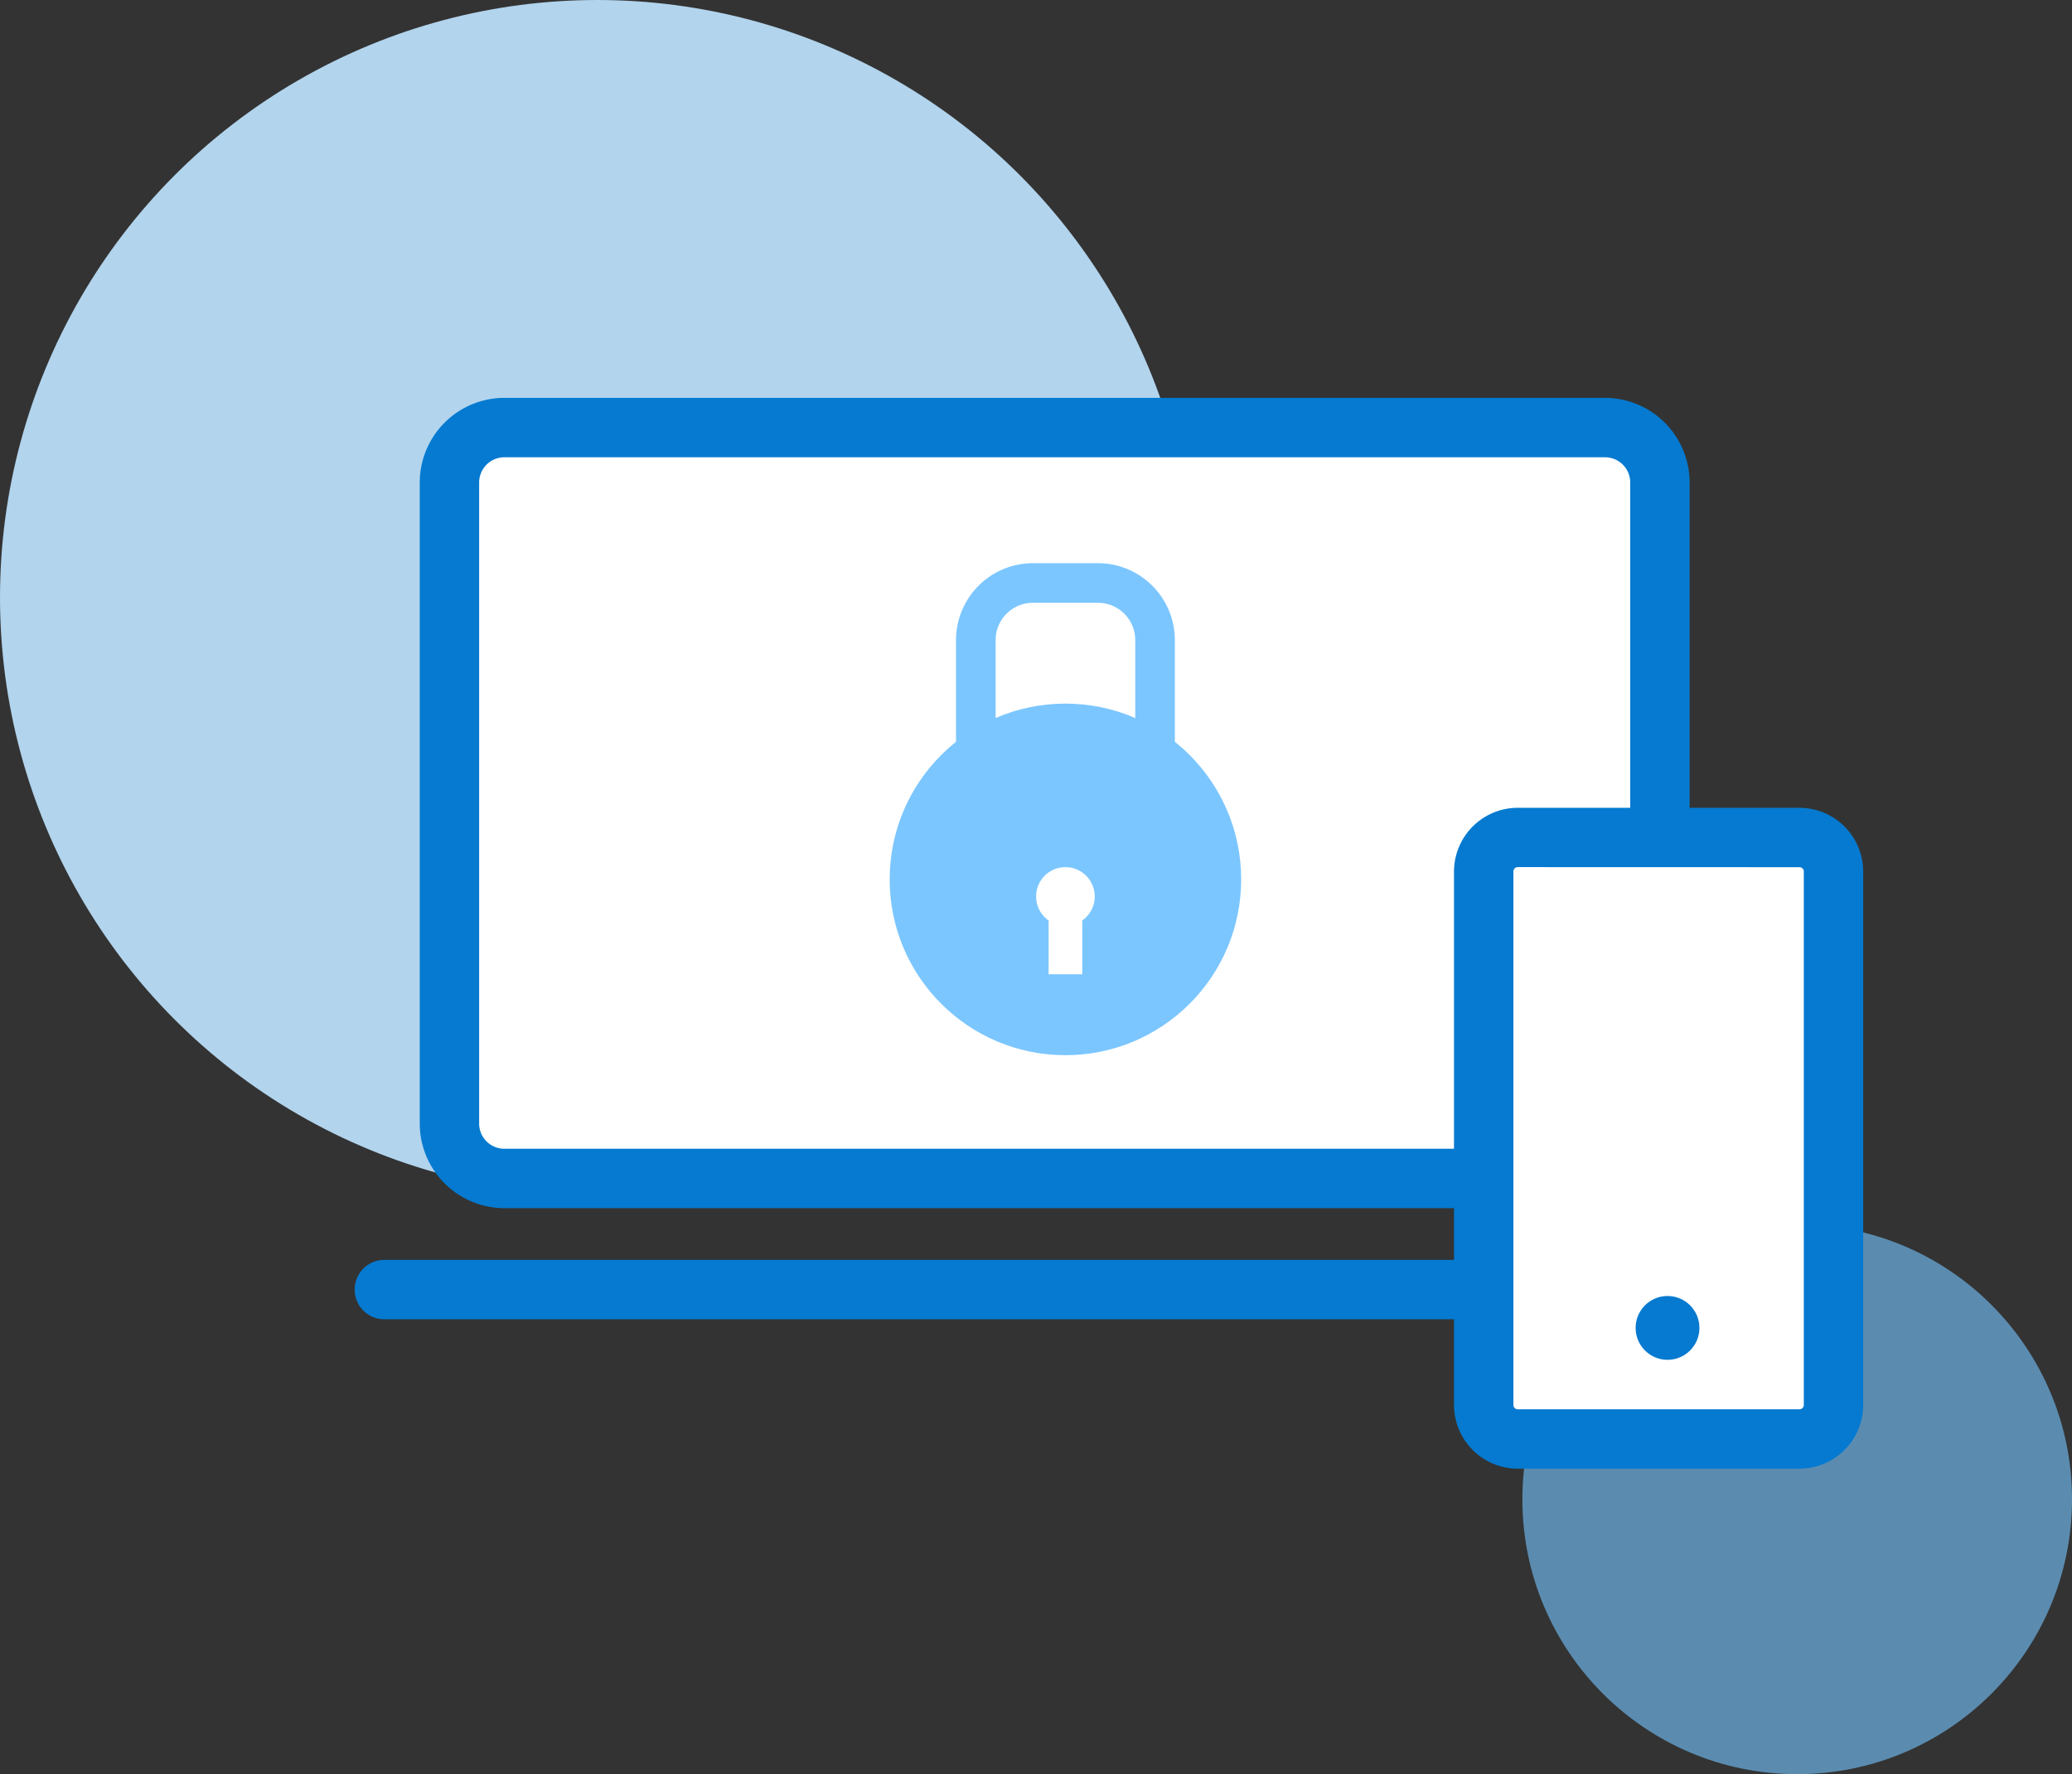 <svg xmlns="http://www.w3.org/2000/svg" xmlns:xlink="http://www.w3.org/1999/xlink" width="52.334" height="44.802" viewBox="0 0 52.334 44.802">
  <rect x="0" y="0" width="52.334" height="44.802" fill="#333333" stroke="none"/>
  <defs>
    <linearGradient id="linear-gradient" x1="-79.888" y1="55.816" x2="-79.885" y2="55.812" gradientUnits="objectBoundingBox">
      <stop offset="0" stop-color="#fff"/>
      <stop offset="1" stop-color="#74c4ff"/>
    </linearGradient>
    <linearGradient id="linear-gradient-2" x1="-36.191" y1="26.259" x2="-36.19" y2="26.258" gradientUnits="objectBoundingBox">
      <stop offset="0" stop-color="#fff"/>
      <stop offset="1" stop-color="#bee3ff"/>
    </linearGradient>
  </defs>
  <g id="Group_1463" data-name="Group 1463" transform="translate(-552.984 -60.503)">
    <circle id="Ellipse_2-3" data-name="Ellipse 2-3" cx="6.941" cy="6.941" r="6.941" transform="translate(591.436 91.423)" opacity="0.61" fill="url(#linear-gradient)"/>
    <circle id="Ellipse_1-3" data-name="Ellipse 1-3" cx="15.086" cy="15.086" r="15.086" transform="translate(552.984 60.503)" opacity="0.91" fill="url(#linear-gradient-2)"/>
    <g id="Group_1462" data-name="Group 1462">
      <g id="Group_1459" data-name="Group 1459">
        <rect id="Rectangle_3786" data-name="Rectangle 3786" width="30.572" height="18.962" rx="1.387" transform="translate(564.338 71.3)" fill="#fff"/>
        <path id="Path_11341" data-name="Path 11341" d="M593.523,91.012h-27.8a2.14,2.14,0,0,1-2.137-2.136V72.687a2.14,2.14,0,0,1,2.137-2.137h27.8a2.14,2.14,0,0,1,2.137,2.137V88.876A2.14,2.14,0,0,1,593.523,91.012Zm-27.8-18.962a.638.638,0,0,0-.637.637V88.876a.637.637,0,0,0,.637.636h27.8a.637.637,0,0,0,.637-.636V72.687a.638.638,0,0,0-.637-.637Z" fill="#057ad0"/>
      </g>
      <path id="Path_11342" data-name="Path 11342" d="M596.556,93.818H562.692a.75.75,0,0,1,0-1.5h33.864a.75.75,0,0,1,0,1.5Z" fill="#057ad0"/>
      <g id="Group_1460" data-name="Group 1460">
        <rect id="Rectangle_3787" data-name="Rectangle 3787" width="8.836" height="15.189" rx="0.86" transform="translate(590.459 81.652)" fill="#fff"/>
        <path id="Path_11343" data-name="Path 11343" d="M598.434,97.591h-7.115a1.612,1.612,0,0,1-1.61-1.61V82.512a1.612,1.612,0,0,1,1.61-1.61h7.115a1.612,1.612,0,0,1,1.61,1.61V95.981A1.611,1.611,0,0,1,598.434,97.591ZM591.319,82.4a.11.11,0,0,0-.11.11V95.981a.11.11,0,0,0,.11.11h7.115a.11.11,0,0,0,.11-.11V82.512a.11.11,0,0,0-.11-.11Z" fill="#057ad0"/>
      </g>
      <circle id="Ellipse_17" data-name="Ellipse 17" cx="0.806" cy="0.806" r="0.806" transform="translate(594.296 93.23)" fill="#057ad0"/>
      <g id="Group_1461" data-name="Group 1461">
        <circle id="Ellipse_18" data-name="Ellipse 18" cx="4.439" cy="4.439" r="4.439" transform="translate(575.455 78.271)" fill="#7bc6ff"/>
        <path id="Path_11344" data-name="Path 11344" d="M580.717,82.776h-1.645a1.944,1.944,0,0,1-1.941-1.941V76.666a1.943,1.943,0,0,1,1.941-1.941h1.645a1.943,1.943,0,0,1,1.941,1.941v4.169A1.944,1.944,0,0,1,580.717,82.776Zm-1.645-7.051a.942.942,0,0,0-.941.941v4.169a.942.942,0,0,0,.941.941h1.645a.942.942,0,0,0,.941-.941V76.666a.942.942,0,0,0-.941-.941Z" fill="#7bc6ff"/>
        <circle id="Ellipse_19" data-name="Ellipse 19" cx="0.741" cy="0.741" r="0.741" transform="translate(579.153 82.4)" fill="#fff"/>
        <rect id="Rectangle_3788" data-name="Rectangle 3788" width="0.85" height="1.825" transform="translate(579.47 83.28)" fill="#fff"/>
      </g>
    </g>
  </g>
</svg>
